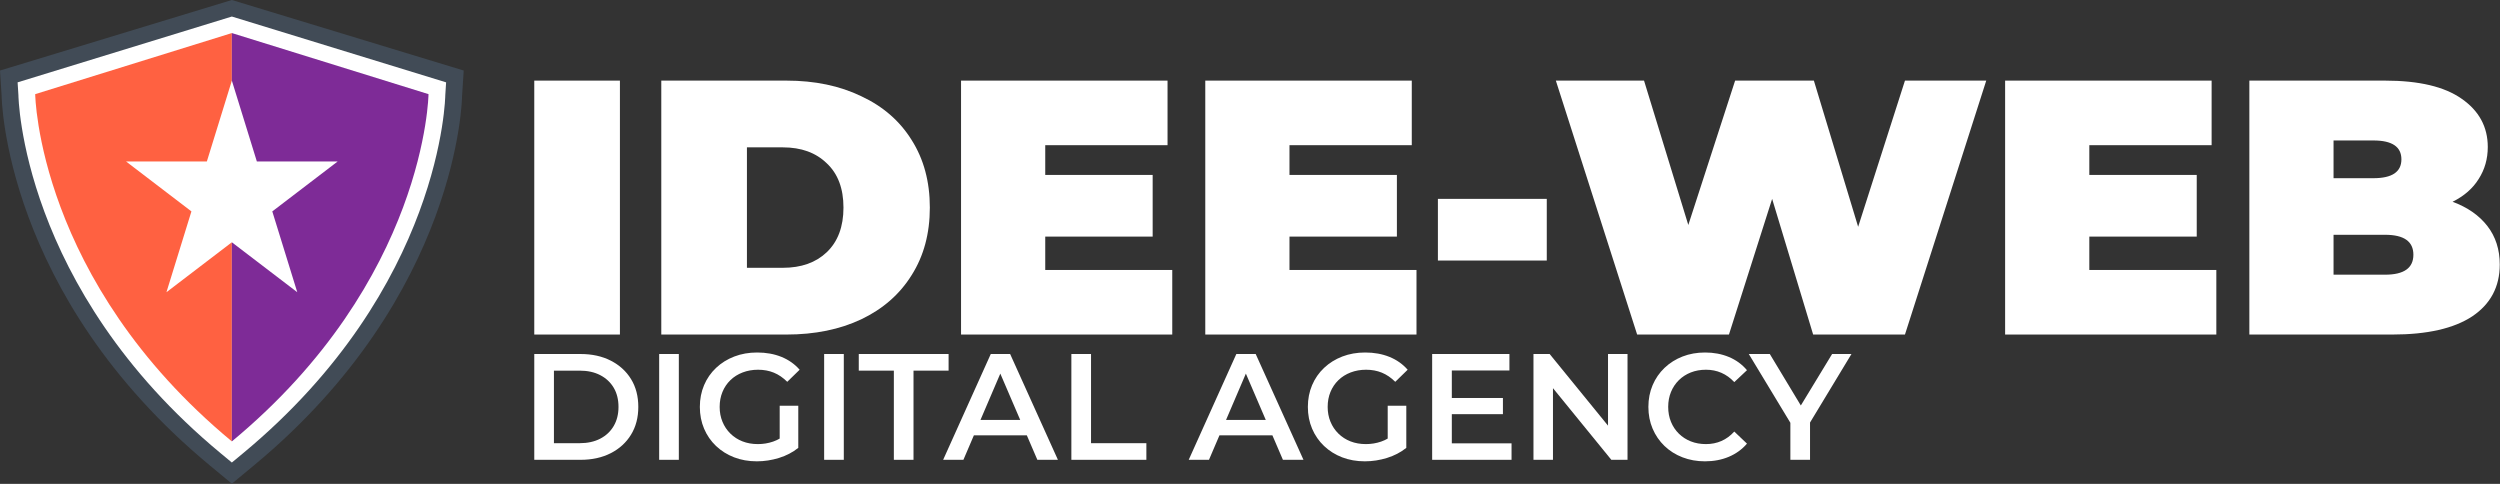 <?xml version="1.0" encoding="UTF-8" standalone="no"?>
<!DOCTYPE svg PUBLIC "-//W3C//DTD SVG 1.1//EN" "http://www.w3.org/Graphics/SVG/1.1/DTD/svg11.dtd">
<svg width="100%" height="100%" viewBox="0 0 248 48" version="1.1" xmlns="http://www.w3.org/2000/svg" xmlns:xlink="http://www.w3.org/1999/xlink" xml:space="preserve" xmlns:serif="http://www.serif.com/" style="fill-rule:evenodd;clip-rule:evenodd;stroke-linejoin:round;stroke-miterlimit:2;">
    <rect x="0" y="0" width="248" height="48" fill="#333333" stroke="none"/>
    <g transform="matrix(1,0,0,1,0,-60)">
        <g id="idee-web-digital-agency" transform="matrix(1,0,0,1.2,0,-2.4)">
            <rect x="0" y="52" width="248" height="40" style="fill:none;"/>
            <g transform="matrix(1,0,0,0.833,-0.024,52)">
                <rect x="53.024" y="8" width="8.496" height="25.2" style="fill:white;"/>
                <path d="M65.624,33.2L65.624,8L78.044,8C80.852,8 83.324,8.516 85.46,9.548C87.62,10.556 89.288,12.008 90.464,13.904C91.664,15.8 92.264,18.032 92.264,20.6C92.264,23.168 91.664,25.4 90.464,27.296C89.288,29.192 87.62,30.656 85.46,31.688C83.324,32.696 80.852,33.2 78.044,33.2L65.624,33.2ZM77.684,26.576C79.508,26.576 80.96,26.06 82.04,25.028C83.144,23.972 83.696,22.496 83.696,20.6C83.696,18.704 83.144,17.24 82.04,16.208C80.96,15.152 79.508,14.624 77.684,14.624L74.12,14.624L74.12,26.576L77.684,26.576Z" style="fill:white;fill-rule:nonzero;"/>
                <path d="M103.712,23.48L103.712,26.792L116.312,26.792L116.312,33.2L95.36,33.2L95.36,8L115.844,8L115.844,14.408L103.712,14.408L103.712,17.36L114.368,17.36L114.368,23.48L103.712,23.48Z" style="fill:white;fill-rule:nonzero;"/>
                <path d="M127.94,23.48L127.94,26.792L140.54,26.792L140.54,33.2L119.588,33.2L119.588,8L140.072,8L140.072,14.408L127.94,14.408L127.94,17.36L138.596,17.36L138.596,23.48L127.94,23.48Z" style="fill:white;fill-rule:nonzero;"/>
                <rect x="142.664" y="19.736" width="10.8" height="6.12" style="fill:white;"/>
                <path d="M184.352,22.508L188.996,8L197.06,8L188.996,33.2L179.888,33.2L175.82,19.736L171.536,33.2L162.428,33.2L154.364,8L163.112,8L167.504,22.328L172.148,8L179.96,8L184.352,22.508Z" style="fill:white;fill-rule:nonzero;"/>
                <path d="M207.284,23.48L207.284,26.792L219.884,26.792L219.884,33.2L198.932,33.2L198.932,8L219.416,8L219.416,14.408L207.284,14.408L207.284,17.36L217.94,17.36L217.94,23.48L207.284,23.48Z" style="fill:white;fill-rule:nonzero;"/>
                <path d="M243.32,20.024C244.808,20.576 245.96,21.38 246.776,22.436C247.592,23.492 248,24.764 248,26.252C248,28.46 247.088,30.176 245.264,31.4C243.44,32.6 240.8,33.2 237.344,33.2L223.16,33.2L223.16,8L236.624,8C239.984,8 242.516,8.6 244.22,9.8C245.948,11 246.812,12.596 246.812,14.588C246.812,15.764 246.512,16.82 245.912,17.756C245.336,18.692 244.472,19.448 243.32,20.024ZM231.512,13.94L231.512,17.684L235.472,17.684C237.32,17.684 238.244,17.06 238.244,15.812C238.244,14.564 237.32,13.94 235.472,13.94L231.512,13.94ZM236.624,27.26C238.496,27.26 239.432,26.6 239.432,25.28C239.432,23.96 238.496,23.3 236.624,23.3L231.512,23.3L231.512,27.26L236.624,27.26Z" style="fill:white;fill-rule:nonzero;"/>
            </g>
            <g transform="matrix(1,0,0,0.833,0,52)">
                <path d="M20.803,46.179C0.348,29.221 0.163,9.535 0.163,9.535L0,7L23,0L46,7L45.837,9.535C45.837,9.535 45.652,29.221 25.197,46.179L23,48L20.803,46.179Z" style="fill:rgb(65,75,86);"/>
                <path d="M21.901,44.991C2.032,28.519 1.827,9.439 1.827,9.439L1.746,8.172L23,1.641L44.254,8.172L44.173,9.439C44.173,9.439 43.968,28.519 24.099,44.991L23,45.902L21.901,44.991Z" style="fill:white;"/>
                <path d="M23,3.281L23,43.804C3.715,27.817 3.492,9.343 3.492,9.343L23,3.281Z" style="fill:rgb(255,97,65);"/>
                <path d="M23,3.281L23,43.804C42.285,27.817 42.508,9.343 42.508,9.343L23,3.281Z" style="fill:rgb(126,43,151);"/>
                <path d="M23,8L25.479,16.021L33.5,16.021L27.011,20.979L29.489,29L23,24.043L16.511,29L18.989,20.979L12.5,16.021L20.521,16.021L23,8Z" style="fill:white;"/>
            </g>
            <g transform="matrix(1,0,0,0.833,-1.41,14.933)">
                <path d="M54.41,90.13L54.41,79.63L59,79.63C60.14,79.63 61.14,79.85 62,80.29C62.86,80.73 63.53,81.34 64.01,82.12C64.49,82.9 64.73,83.82 64.73,84.88C64.73,85.93 64.49,86.848 64.01,87.632C63.53,88.417 62.86,89.03 62,89.47C61.14,89.91 60.14,90.13 59,90.13L54.41,90.13ZM56.36,88.48L58.91,88.48C59.7,88.48 60.383,88.33 60.957,88.03C61.533,87.73 61.978,87.31 62.293,86.77C62.608,86.23 62.765,85.6 62.765,84.88C62.765,84.15 62.608,83.518 62.293,82.982C61.978,82.447 61.533,82.03 60.957,81.73C60.383,81.43 59.7,81.28 58.91,81.28L56.36,81.28L56.36,88.48Z" style="fill:white;fill-rule:nonzero;"/>
                <rect x="66.8" y="79.63" width="1.95" height="10.5" style="fill:white;fill-rule:nonzero;"/>
                <path d="M76.49,90.28C75.67,90.28 74.918,90.147 74.233,89.882C73.548,89.617 72.95,89.242 72.44,88.757C71.93,88.272 71.535,87.7 71.255,87.04C70.975,86.38 70.835,85.66 70.835,84.88C70.835,84.1 70.975,83.38 71.255,82.72C71.535,82.06 71.933,81.488 72.447,81.003C72.962,80.518 73.565,80.143 74.255,79.878C74.945,79.613 75.7,79.48 76.52,79.48C77.41,79.48 78.212,79.625 78.928,79.915C79.643,80.205 80.245,80.63 80.735,81.19L79.505,82.39C79.095,81.98 78.653,81.678 78.178,81.482C77.703,81.287 77.18,81.19 76.61,81.19C76.06,81.19 75.55,81.28 75.08,81.46C74.61,81.64 74.205,81.895 73.865,82.225C73.525,82.555 73.263,82.945 73.078,83.395C72.893,83.845 72.8,84.34 72.8,84.88C72.8,85.41 72.893,85.9 73.078,86.35C73.263,86.8 73.525,87.193 73.865,87.527C74.205,87.863 74.605,88.12 75.065,88.3C75.525,88.48 76.035,88.57 76.595,88.57C77.115,88.57 77.617,88.488 78.102,88.322C78.587,88.158 79.05,87.88 79.49,87.49L80.6,88.945C80.05,89.385 79.412,89.718 78.688,89.943C77.962,90.167 77.23,90.28 76.49,90.28ZM78.755,88.69L78.755,84.76L80.6,84.76L80.6,88.945L78.755,88.69Z" style="fill:white;fill-rule:nonzero;"/>
                <rect x="83.165" y="79.63" width="1.95" height="10.5" style="fill:white;fill-rule:nonzero;"/>
                <path d="M90.08,90.13L90.08,81.28L86.6,81.28L86.6,79.63L95.51,79.63L95.51,81.28L92.03,81.28L92.03,90.13L90.08,90.13Z" style="fill:white;fill-rule:nonzero;"/>
                <path d="M94.97,90.13L99.695,79.63L101.615,79.63L106.355,90.13L104.315,90.13L100.25,80.665L101.03,80.665L96.98,90.13L94.97,90.13ZM97.145,87.7L97.67,86.17L103.34,86.17L103.865,87.7L97.145,87.7Z" style="fill:white;fill-rule:nonzero;"/>
                <path d="M107.69,90.13L107.69,79.63L109.64,79.63L109.64,88.48L115.13,88.48L115.13,90.13L107.69,90.13Z" style="fill:white;fill-rule:nonzero;"/>
                <path d="M119.33,90.13L124.055,79.63L125.975,79.63L130.715,90.13L128.675,90.13L124.61,80.665L125.39,80.665L121.34,90.13L119.33,90.13ZM121.505,87.7L122.03,86.17L127.7,86.17L128.225,87.7L121.505,87.7Z" style="fill:white;fill-rule:nonzero;"/>
                <path d="M136.805,90.28C135.985,90.28 135.232,90.147 134.547,89.882C133.862,89.617 133.265,89.242 132.755,88.757C132.245,88.272 131.85,87.7 131.57,87.04C131.29,86.38 131.15,85.66 131.15,84.88C131.15,84.1 131.29,83.38 131.57,82.72C131.85,82.06 132.247,81.488 132.763,81.003C133.277,80.518 133.88,80.143 134.57,79.878C135.26,79.613 136.015,79.48 136.835,79.48C137.725,79.48 138.527,79.625 139.242,79.915C139.957,80.205 140.56,80.63 141.05,81.19L139.82,82.39C139.41,81.98 138.967,81.678 138.492,81.482C138.017,81.287 137.495,81.19 136.925,81.19C136.375,81.19 135.865,81.28 135.395,81.46C134.925,81.64 134.52,81.895 134.18,82.225C133.84,82.555 133.577,82.945 133.392,83.395C133.207,83.845 133.115,84.34 133.115,84.88C133.115,85.41 133.207,85.9 133.392,86.35C133.577,86.8 133.84,87.193 134.18,87.527C134.52,87.863 134.92,88.12 135.38,88.3C135.84,88.48 136.35,88.57 136.91,88.57C137.43,88.57 137.932,88.488 138.418,88.322C138.902,88.158 139.365,87.88 139.805,87.49L140.915,88.945C140.365,89.385 139.728,89.718 139.002,89.943C138.277,90.167 137.545,90.28 136.805,90.28ZM139.07,88.69L139.07,84.76L140.915,84.76L140.915,88.945L139.07,88.69Z" style="fill:white;fill-rule:nonzero;"/>
                <path d="M145.28,83.995L150.5,83.995L150.5,85.6L145.28,85.6L145.28,83.995ZM145.43,88.495L151.355,88.495L151.355,90.13L143.48,90.13L143.48,79.63L151.145,79.63L151.145,81.265L145.43,81.265L145.43,88.495Z" style="fill:white;fill-rule:nonzero;"/>
                <path d="M153.53,90.13L153.53,79.63L155.135,79.63L161.72,87.715L160.925,87.715L160.925,79.63L162.86,79.63L162.86,90.13L161.255,90.13L154.67,82.045L155.465,82.045L155.465,90.13L153.53,90.13Z" style="fill:white;fill-rule:nonzero;"/>
                <path d="M170.54,90.28C169.74,90.28 168.998,90.147 168.313,89.882C167.628,89.617 167.033,89.242 166.528,88.757C166.023,88.272 165.63,87.7 165.35,87.04C165.07,86.38 164.93,85.66 164.93,84.88C164.93,84.1 165.07,83.38 165.35,82.72C165.63,82.06 166.025,81.488 166.535,81.003C167.045,80.518 167.64,80.143 168.32,79.878C169,79.613 169.745,79.48 170.555,79.48C171.415,79.48 172.2,79.628 172.91,79.923C173.62,80.218 174.22,80.655 174.71,81.235L173.45,82.42C173.07,82.01 172.645,81.702 172.175,81.498C171.705,81.292 171.195,81.19 170.645,81.19C170.095,81.19 169.593,81.28 169.138,81.46C168.683,81.64 168.288,81.895 167.953,82.225C167.618,82.555 167.358,82.945 167.173,83.395C166.988,83.845 166.895,84.34 166.895,84.88C166.895,85.42 166.988,85.915 167.173,86.365C167.358,86.815 167.618,87.205 167.953,87.535C168.288,87.865 168.683,88.12 169.138,88.3C169.593,88.48 170.095,88.57 170.645,88.57C171.195,88.57 171.705,88.468 172.175,88.262C172.645,88.057 173.07,87.745 173.45,87.325L174.71,88.525C174.22,89.095 173.62,89.53 172.91,89.83C172.2,90.13 171.41,90.28 170.54,90.28Z" style="fill:white;fill-rule:nonzero;"/>
                <path d="M179.015,90.13L179.015,85.975L179.45,87.175L174.89,79.63L176.975,79.63L180.635,85.705L179.465,85.705L183.155,79.63L185.075,79.63L180.515,87.175L180.965,85.975L180.965,90.13L179.015,90.13Z" style="fill:white;fill-rule:nonzero;"/>
            </g>
        </g>
    </g>
</svg>
